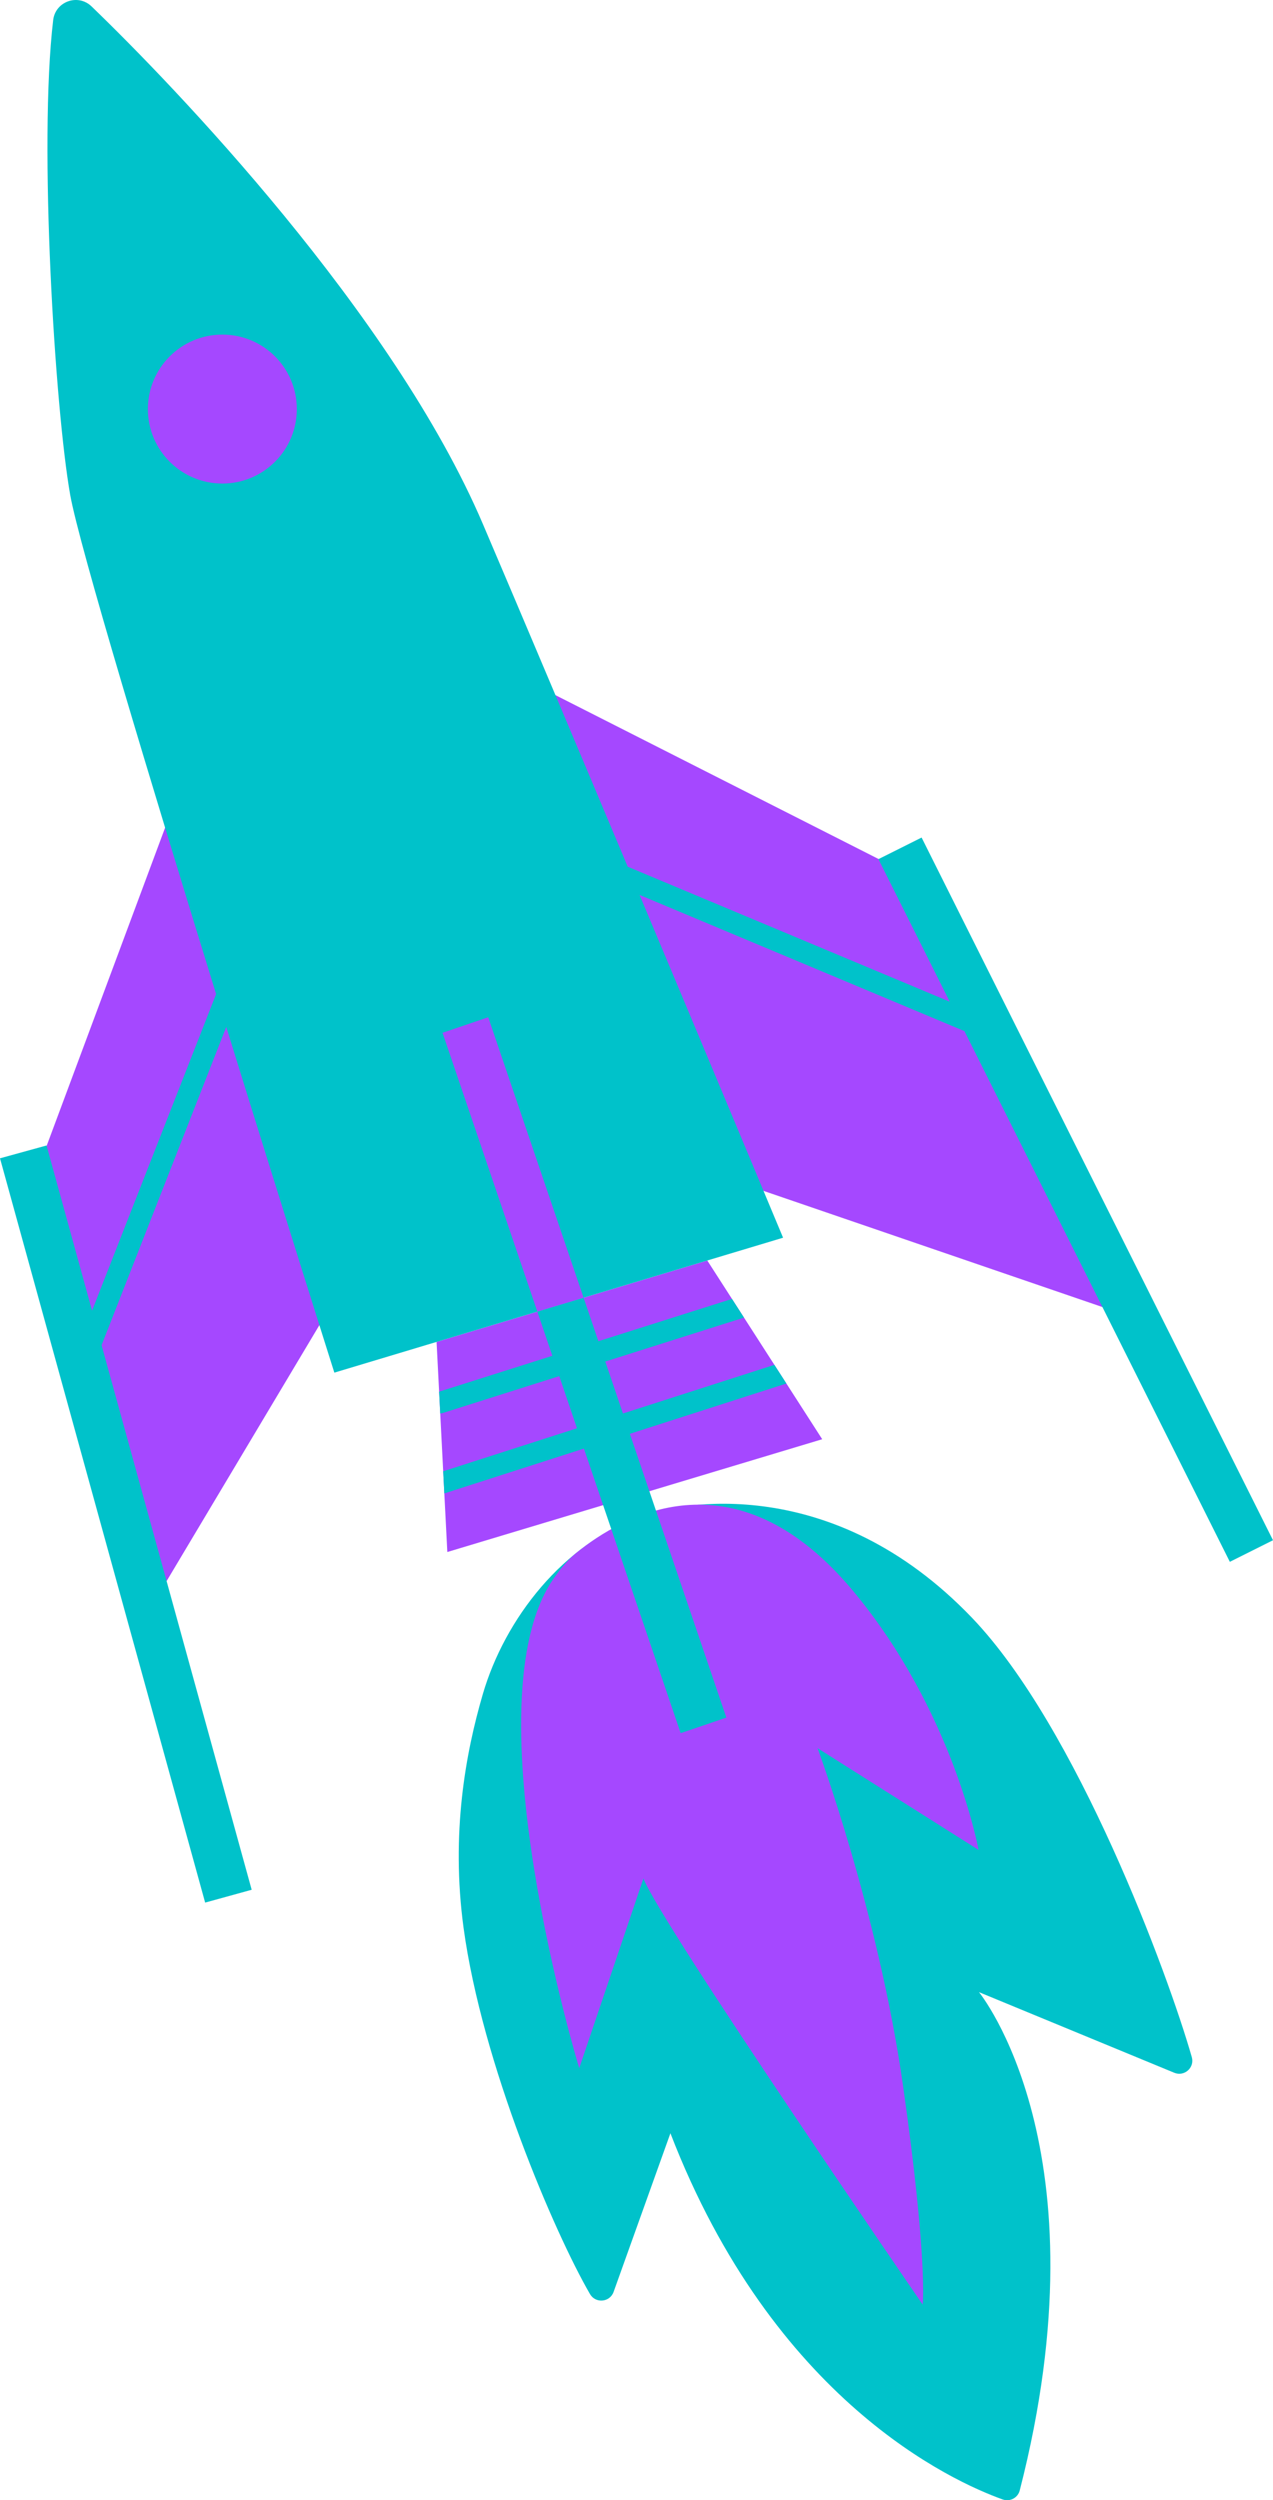 <?xml version="1.0" encoding="UTF-8" standalone="no"?><svg xmlns="http://www.w3.org/2000/svg" fill="#000000" height="466.147" id="Layer_1" version="1.1" viewBox="0 0 237.373 466.147" width="237.373" x="0" xml:space="preserve" y="0"><g><g><path d="M181.245,301.623c19.546,20.4,36.597,66.513,40.987,81.916c0.558,1.958-1.393,3.687-3.274,2.91 l-36.412-15.031c0,0,23.957,29.201,7.601,92.909c-0.356,1.387-1.832,2.158-3.18,1.676c-9.388-3.358-42.72-18.438-61.957-68.275 l-10.596,29.585c-0.7,1.953-3.361,2.195-4.401,0.4c-6.617-11.424-20.135-42.932-23.575-68.303 c-2.385-17.592,0.382-32.569,3.588-43.542c4.099-14.034,14.967-28.105,29.771-33.293 C126.593,280.192,155.12,274.357,181.245,301.623z" fill="#00c2ca"/></g><g><path d="M31.183 153.251L8.526 214.101 29.638 297.175 59.853 246.563z" fill="#a548ff"/></g><g><path d="M101.846 128.728L164.398 160.449 209.518 245.043 140.787 221.487z" fill="#a548ff"/></g><g><path d="M131.886 235.011L153.317 268.333 83.412 289.361 81.407 250.188z" fill="#a548ff"/></g><g><path d="M103.246,294.292c1.454-2.085,2.934-3.813,4.643-5.106c0.039-0.032,0.072-0.065,0.112-0.097 c0.046-0.036,0.091-0.066,0.137-0.102c0.027-0.02,0.053-0.04,0.079-0.059c9.708-7.569,29.993-17.36,50.876,7.714 c18.705,22.458,23.375,48.26,23.375,48.26l-30.02-18.966c0,0,11.32,30.463,15.943,62.971c4.623,32.508,3.659,40.767,3.659,40.767 s-48.665-70.765-52.073-79.449l-11.97,35.372C108.006,385.597,87.214,317.274,103.246,294.292z" fill="#a548ff"/></g><g><path d="M13.089,92.264C10.272,76.352,7.17,26.881,9.917,3.737c0.413-3.477,4.632-4.974,7.152-2.544 C32.284,15.861,73.25,58.348,90.065,97.753c7.819,18.324,17.705,41.759,26.985,63.839l60.043,25.167l-13.294-26.58l8.049-4.026 l65.525,131.013l-8.049,4.026l-49.487-98.946l-60.576-25.39c14.39,34.26,26.758,63.905,26.758,63.905l-83.673,25.157 c0,0-9.491-30-20.156-64.453L18.941,250.8L46.93,352.331l-8.677,2.392L0,215.958l8.677-2.392l8.49,30.798l23.13-59.027 C27.971,145.425,14.752,101.655,13.089,92.264z" fill="#00c2ca"/></g><g><circle cx="41.462" cy="76.269" fill="#a548ff" r="13.887"/></g><g><path d="M102.997,252.778l-2.802-8.239l8.624-2.593l2.759,8.114l24.911-7.89l2.242,3.486l-25.865,8.192l3.294,9.688 l28.236-9.072l2.239,3.481l-29.187,9.378l17.993,52.913l-8.52,2.898l-18.043-53.058l-26.026,8.362l-0.211-4.132l24.95-8.016 l-3.307-9.723l-21.693,6.871c-0.167,0.053-0.335,0.078-0.502,0.086l-0.208-4.057L102.997,252.778z" fill="#00c2ca"/></g><g><path d="M100.195 244.539L82.519 192.556 91.039 189.658 108.819 241.946z" fill="#a548ff"/></g></g></svg>